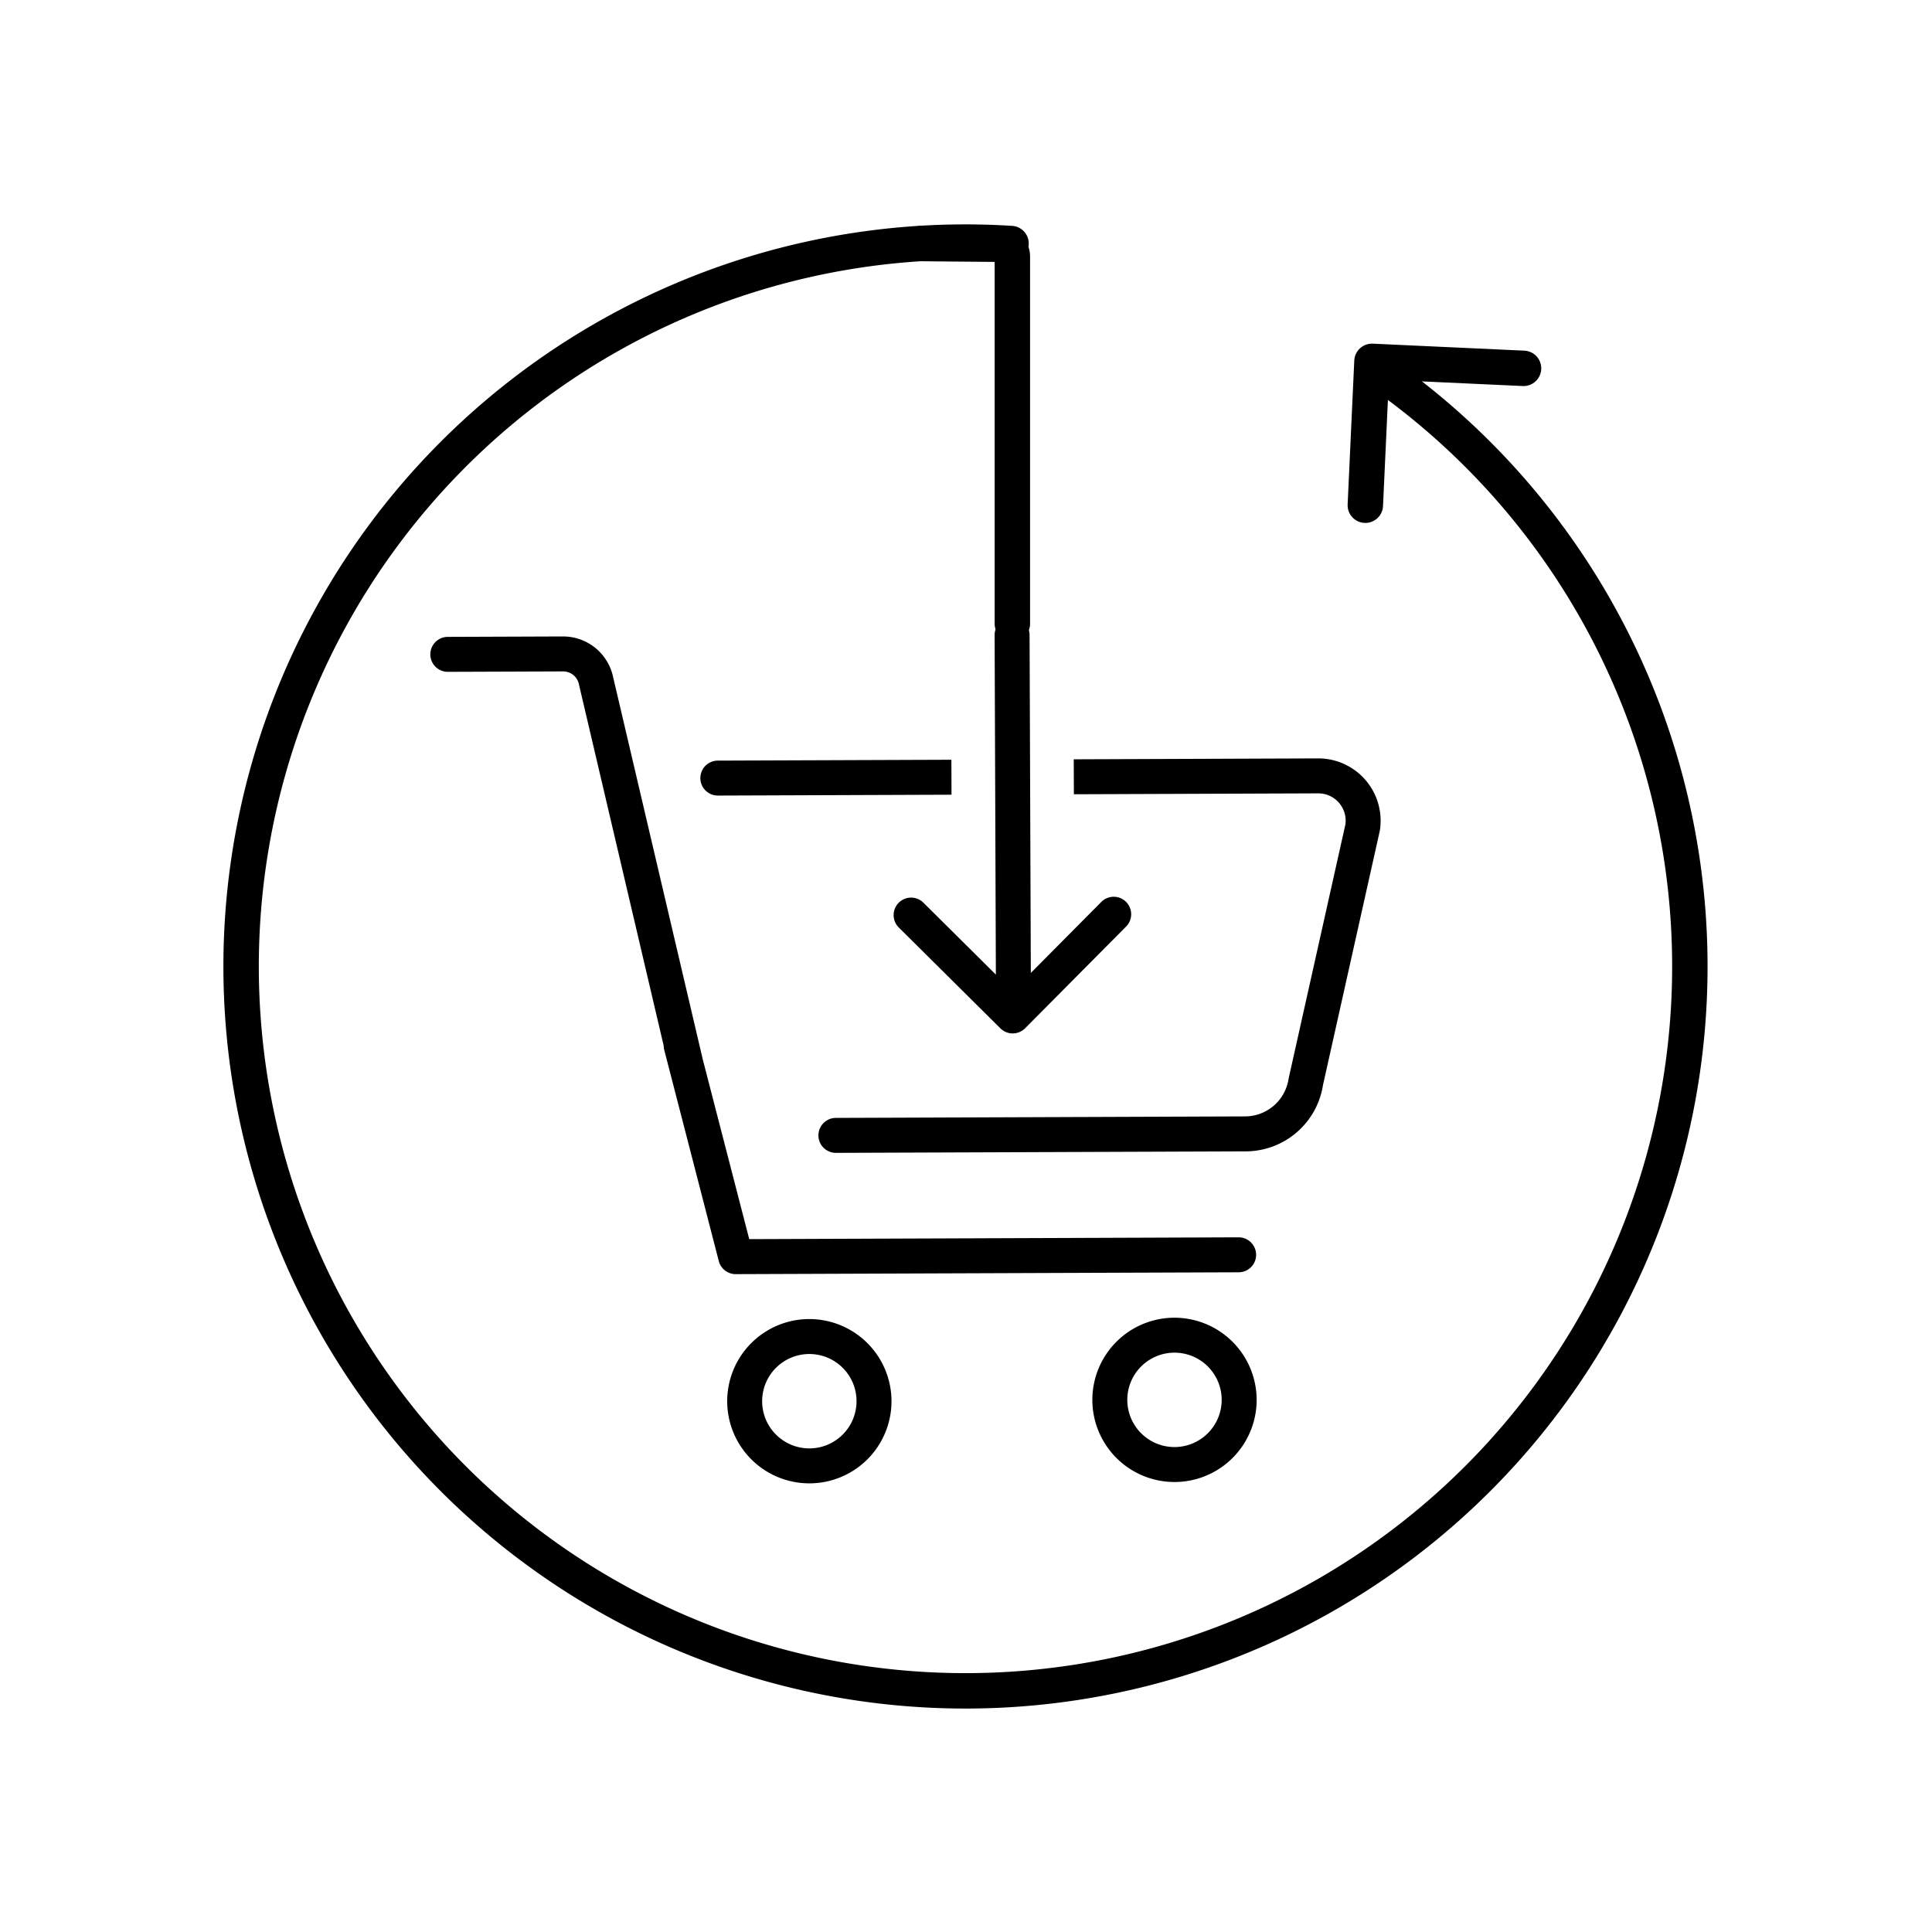 <svg xmlns="http://www.w3.org/2000/svg" viewBox="0 0 150 150">
  <defs>
    <style>
      .a, .b {
        fill: none;
        stroke: #000;
        stroke-linecap: round;
        stroke-width: 2.75px;
      }

      .a {
        stroke-linejoin: round;
      }

      .b {
        stroke-miterlimit: 10;
      }
    </style>
  </defs>
  <g>
    <g>
      <path d="M62.814,102.411a6.378,6.378,0,1,0,6.402,6.355A6.386,6.386,0,0,0,62.814,102.411Zm.037,10.042a3.664,3.664,0,1,1,3.65-3.677A3.668,3.668,0,0,1,62.851,112.454Z"/>
      <path d="M91.164,102.307a6.378,6.378,0,1,0,6.402,6.355A6.386,6.386,0,0,0,91.164,102.307Zm.037,10.042a3.664,3.664,0,1,1,3.65-3.677A3.668,3.668,0,0,1,91.201,112.349Z"/>
      <path d="M96.162,96.066l-37.992.14L54.572,82.289l-7.01-29.891a3.969,3.969,0,0,0-3.862-2.984l-8.937.033a1.357,1.357,0,0,0,.01,2.714l8.937-.033a1.251,1.251,0,0,1,1.217.917l6.6,28.141a1.324,1.324,0,0,0,.04.315l.37,1.431.014.06.007.02L55.806,97.907a1.356,1.356,0,0,0,1.319,1.017l.15-.001,38.898-.143a1.357,1.357,0,1,0-.01-2.714Z"/>
      <g>
        <path d="M73.865,58.987l-18.137.067a1.357,1.357,0,0,0,.01,2.714l18.137-.067Z"/>
        <path d="M106.017,60.562a4.836,4.836,0,0,0-3.686-1.68L83.365,58.952l.01,2.714,18.967-.07a2.124,2.124,0,0,1,2.116,2.407L100.057,83.698c-.007.03-.012.061-.017.091A3.426,3.426,0,0,1,96.691,86.677l-31.797.117a1.357,1.357,0,1,0,.01,2.714l31.797-.117a6.084,6.084,0,0,0,6.015-5.145L107.118,64.545c.007-.03.012-.061.017-.091A4.835,4.835,0,0,0,106.017,60.562Z"/>
      </g>
      <path d="M87.425,70.019a1.357,1.357,0,0,0-1.92.007L80.033,75.538,79.936,49.3a1.357,1.357,0,0,0-2.714.01l.097,26.359L71.685,70.076a1.357,1.357,0,0,0-1.912,1.926l7.897,7.838.001.001a1.357,1.357,0,0,0,1.919-.007l7.841-7.898A1.357,1.357,0,0,0,87.425,70.019Z"/>
    </g>
    <g>
      <path class="a" d="M78.496,18.908A56.24,56.24,0,1,0,108.063,29.571"/>
      <path class="b" d="M78.599,48.415V19.919a.962.962,0,0,0-.837-.954l-6.226-.056"/>
    </g>
    <polyline class="a" points="118.287 28.598 106.519 28.056 106.004 39.225"/>
  </g>
</svg>
